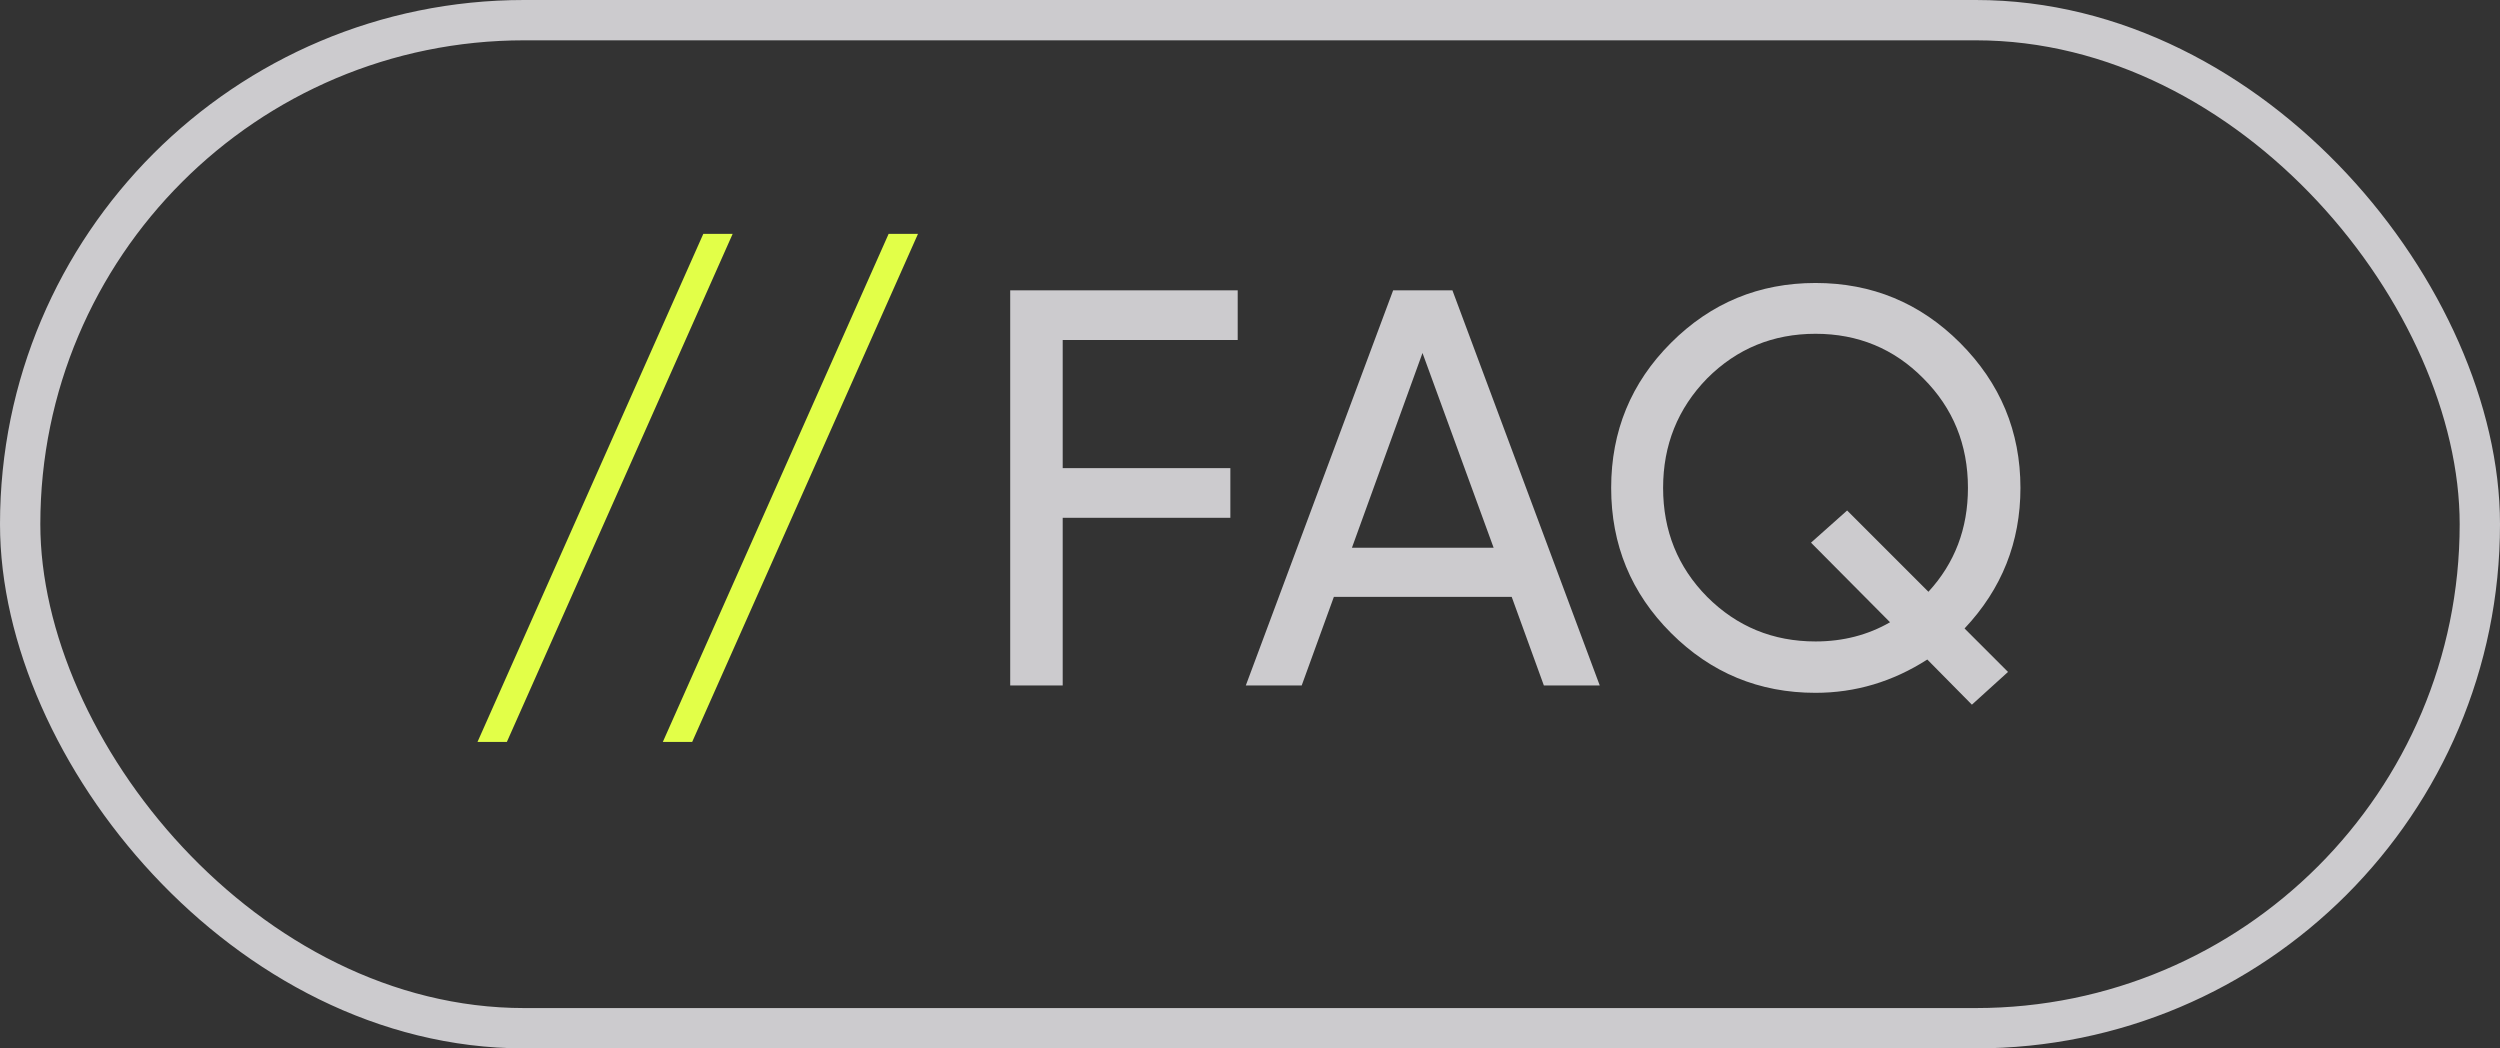 <?xml version="1.0" encoding="UTF-8"?> <svg xmlns="http://www.w3.org/2000/svg" width="62" height="26" viewBox="0 0 62 26" fill="none"><rect x="0" y="0" width="62" height="26" fill="#333333" stroke="none"/> <path d="M18.17 5.8L12.57 18.4H11.842L17.442 5.8H18.17ZM22.766 5.8L17.166 18.4H16.438L22.038 5.8H22.766Z" fill="#E2FF48"></path> <path d="M30.695 7.2V8.432H26.355V11.61H30.513V12.842H26.355V17H25.053V7.2H30.695ZM39.674 17H38.288L37.49 14.802H33.08L32.282 17H30.896L34.55 7.2H36.02L39.674 17ZM35.278 8.754L33.528 13.584H37.042L35.278 8.754ZM50.107 12.1C50.107 13.444 49.645 14.606 48.721 15.586L49.799 16.664L48.903 17.476L47.797 16.356C46.938 16.907 46.014 17.182 45.025 17.182C43.625 17.182 42.43 16.687 41.441 15.698C40.451 14.709 39.957 13.509 39.957 12.1C39.957 10.691 40.451 9.491 41.441 8.502C42.43 7.513 43.625 7.018 45.025 7.018C46.425 7.018 47.619 7.513 48.609 8.502C49.607 9.501 50.107 10.7 50.107 12.1ZM45.025 15.908C45.706 15.908 46.322 15.749 46.873 15.432L44.913 13.458L45.809 12.66L47.825 14.676C48.478 13.967 48.805 13.108 48.805 12.1C48.805 11.027 48.436 10.121 47.699 9.384C46.971 8.647 46.079 8.278 45.025 8.278C43.97 8.278 43.074 8.647 42.337 9.384C41.609 10.131 41.245 11.036 41.245 12.1C41.245 13.164 41.609 14.065 42.337 14.802C43.074 15.539 43.97 15.908 45.025 15.908Z" fill="#CCCBCE"></path> <rect x="0.5" y="0.5" width="61" height="25" rx="12.5" stroke="#CCCBCE"></rect> </svg> 